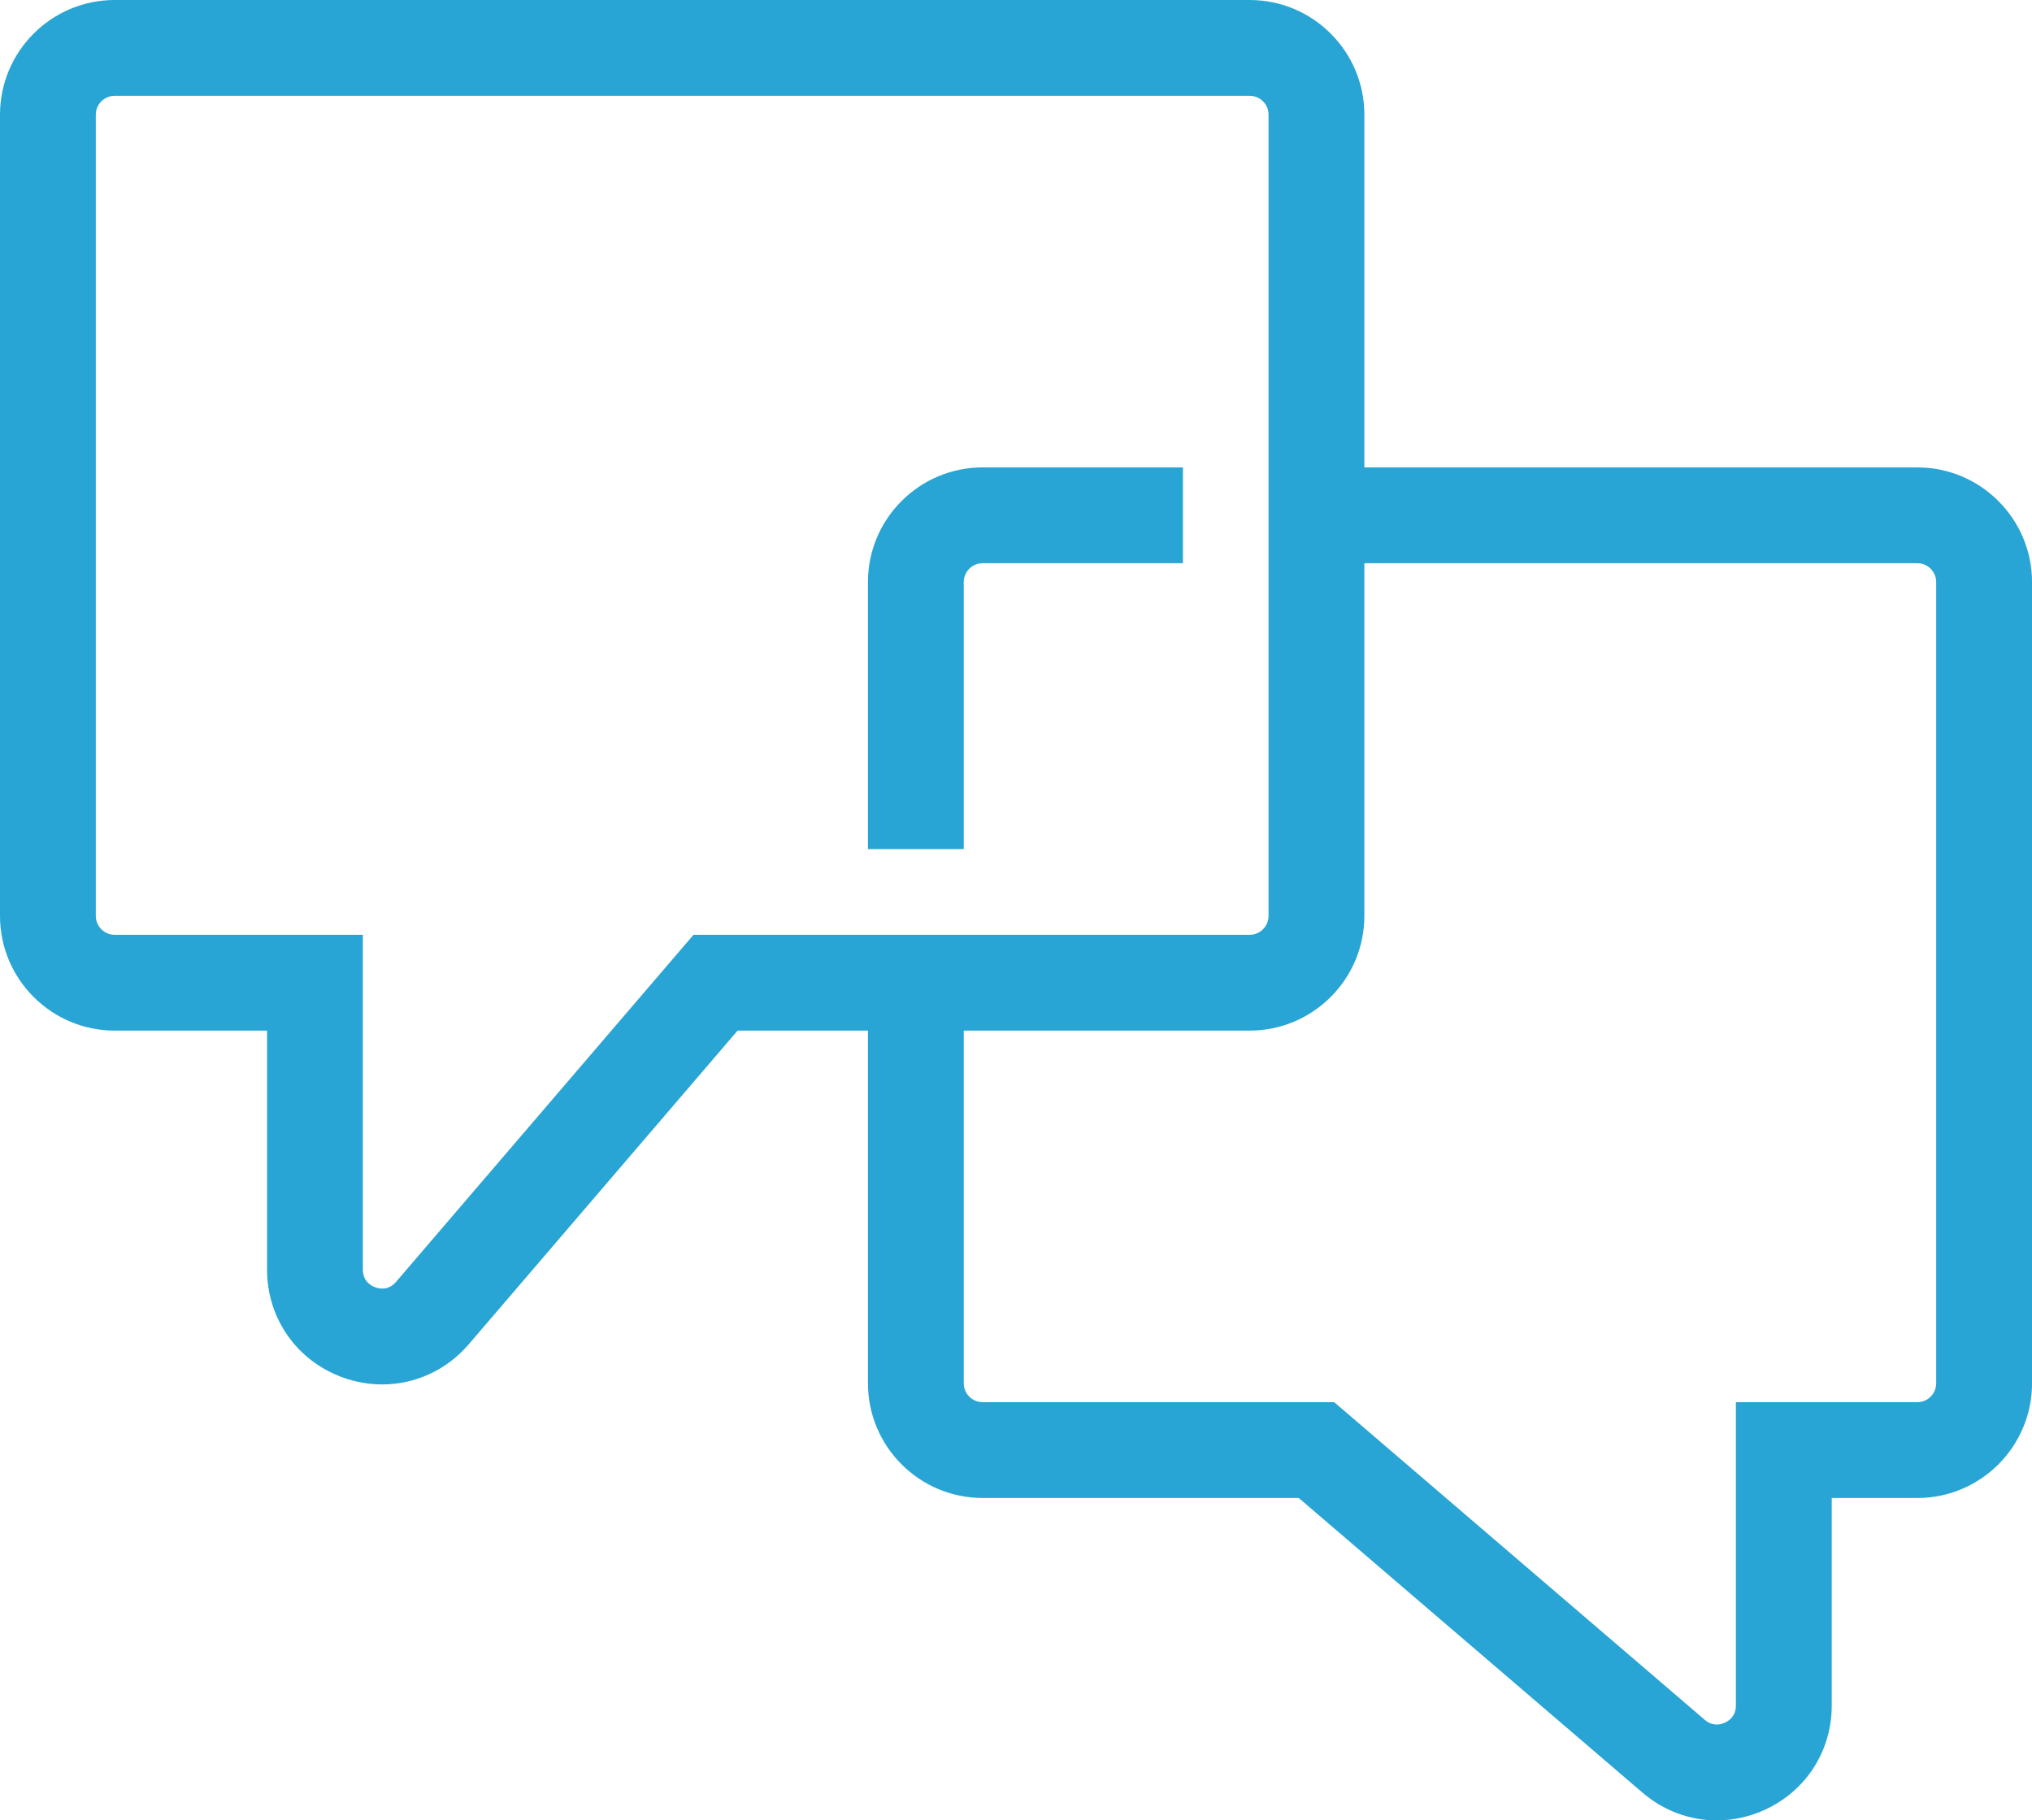 <?xml version="1.0" encoding="utf-8"?>
<!-- Generator: Adobe Illustrator 27.2.0, SVG Export Plug-In . SVG Version: 6.00 Build 0)  -->
<svg version="1.1" id="Layer_1" xmlns="http://www.w3.org/2000/svg" xmlns:xlink="http://www.w3.org/1999/xlink" x="0px" y="0px"
	 viewBox="0 0 116.644 104.489" style="enable-background:new 0 0 116.644 104.489;" xml:space="preserve">
<style type="text/css">
	.st0{fill:#28A5D4;}
	.st1{fill:#47B461;}
	.st2{fill:#8D8D8D;}
	.st3{fill:#7D3B99;}
</style>
<g>
	<path class="st0" d="M110.062,26.828H78.319V6.582c0-3.629-2.953-6.582-6.583-6.582H6.582C2.953,0,0,2.953,0,6.582v45.991
		c0,3.629,2.953,6.582,6.582,6.582h8.748V72.873c0,2.785,1.688,5.208,4.299,6.174c0.76,0.281,1.541,0.418,2.312,0.418
		c1.875,0,3.686-0.81,4.97-2.308l15.43-18.002h7.483v20.246c0,3.629,2.953,6.582,6.582,6.582h18.146l19.73,16.91
		c1.228,1.053,2.732,1.596,4.264,1.596c0.934,0,1.876-0.201,2.771-0.613c2.363-1.087,3.831-3.378,3.831-5.979
		V85.983h4.916c3.629,0,6.582-2.953,6.582-6.582V33.41C116.644,29.781,113.691,26.828,110.062,26.828z M39.811,53.655
		L22.734,73.578c-0.427,0.497-0.934,0.408-1.197,0.31c-0.264-0.098-0.707-0.359-0.707-1.016V53.655H6.582
		c-0.597,0-1.083-0.485-1.083-1.082V6.582C5.5,5.985,5.986,5.5,6.582,5.5h65.154c0.598,0,1.083,0.485,1.083,1.082v45.991
		c0,0.597-0.485,1.082-1.083,1.082H39.811z M111.144,79.401c0,0.597-0.485,1.082-1.082,1.082h-10.416v17.413
		c0,0.604-0.395,0.875-0.63,0.983c-0.233,0.108-0.696,0.231-1.156-0.162L76.587,80.483H56.406
		c-0.597,0-1.083-0.485-1.083-1.082V59.155h16.413c3.63,0,6.583-2.953,6.583-6.582V32.328h31.743
		c0.597,0,1.082,0.485,1.082,1.082V79.401z"/>
	<path class="st0" d="M49.823,33.41v15.33h5.5V33.41c0-0.597,0.486-1.082,1.083-1.082h11.498v-5.5H56.406
		C52.776,26.828,49.823,29.781,49.823,33.41z"/>
</g>
</svg>
